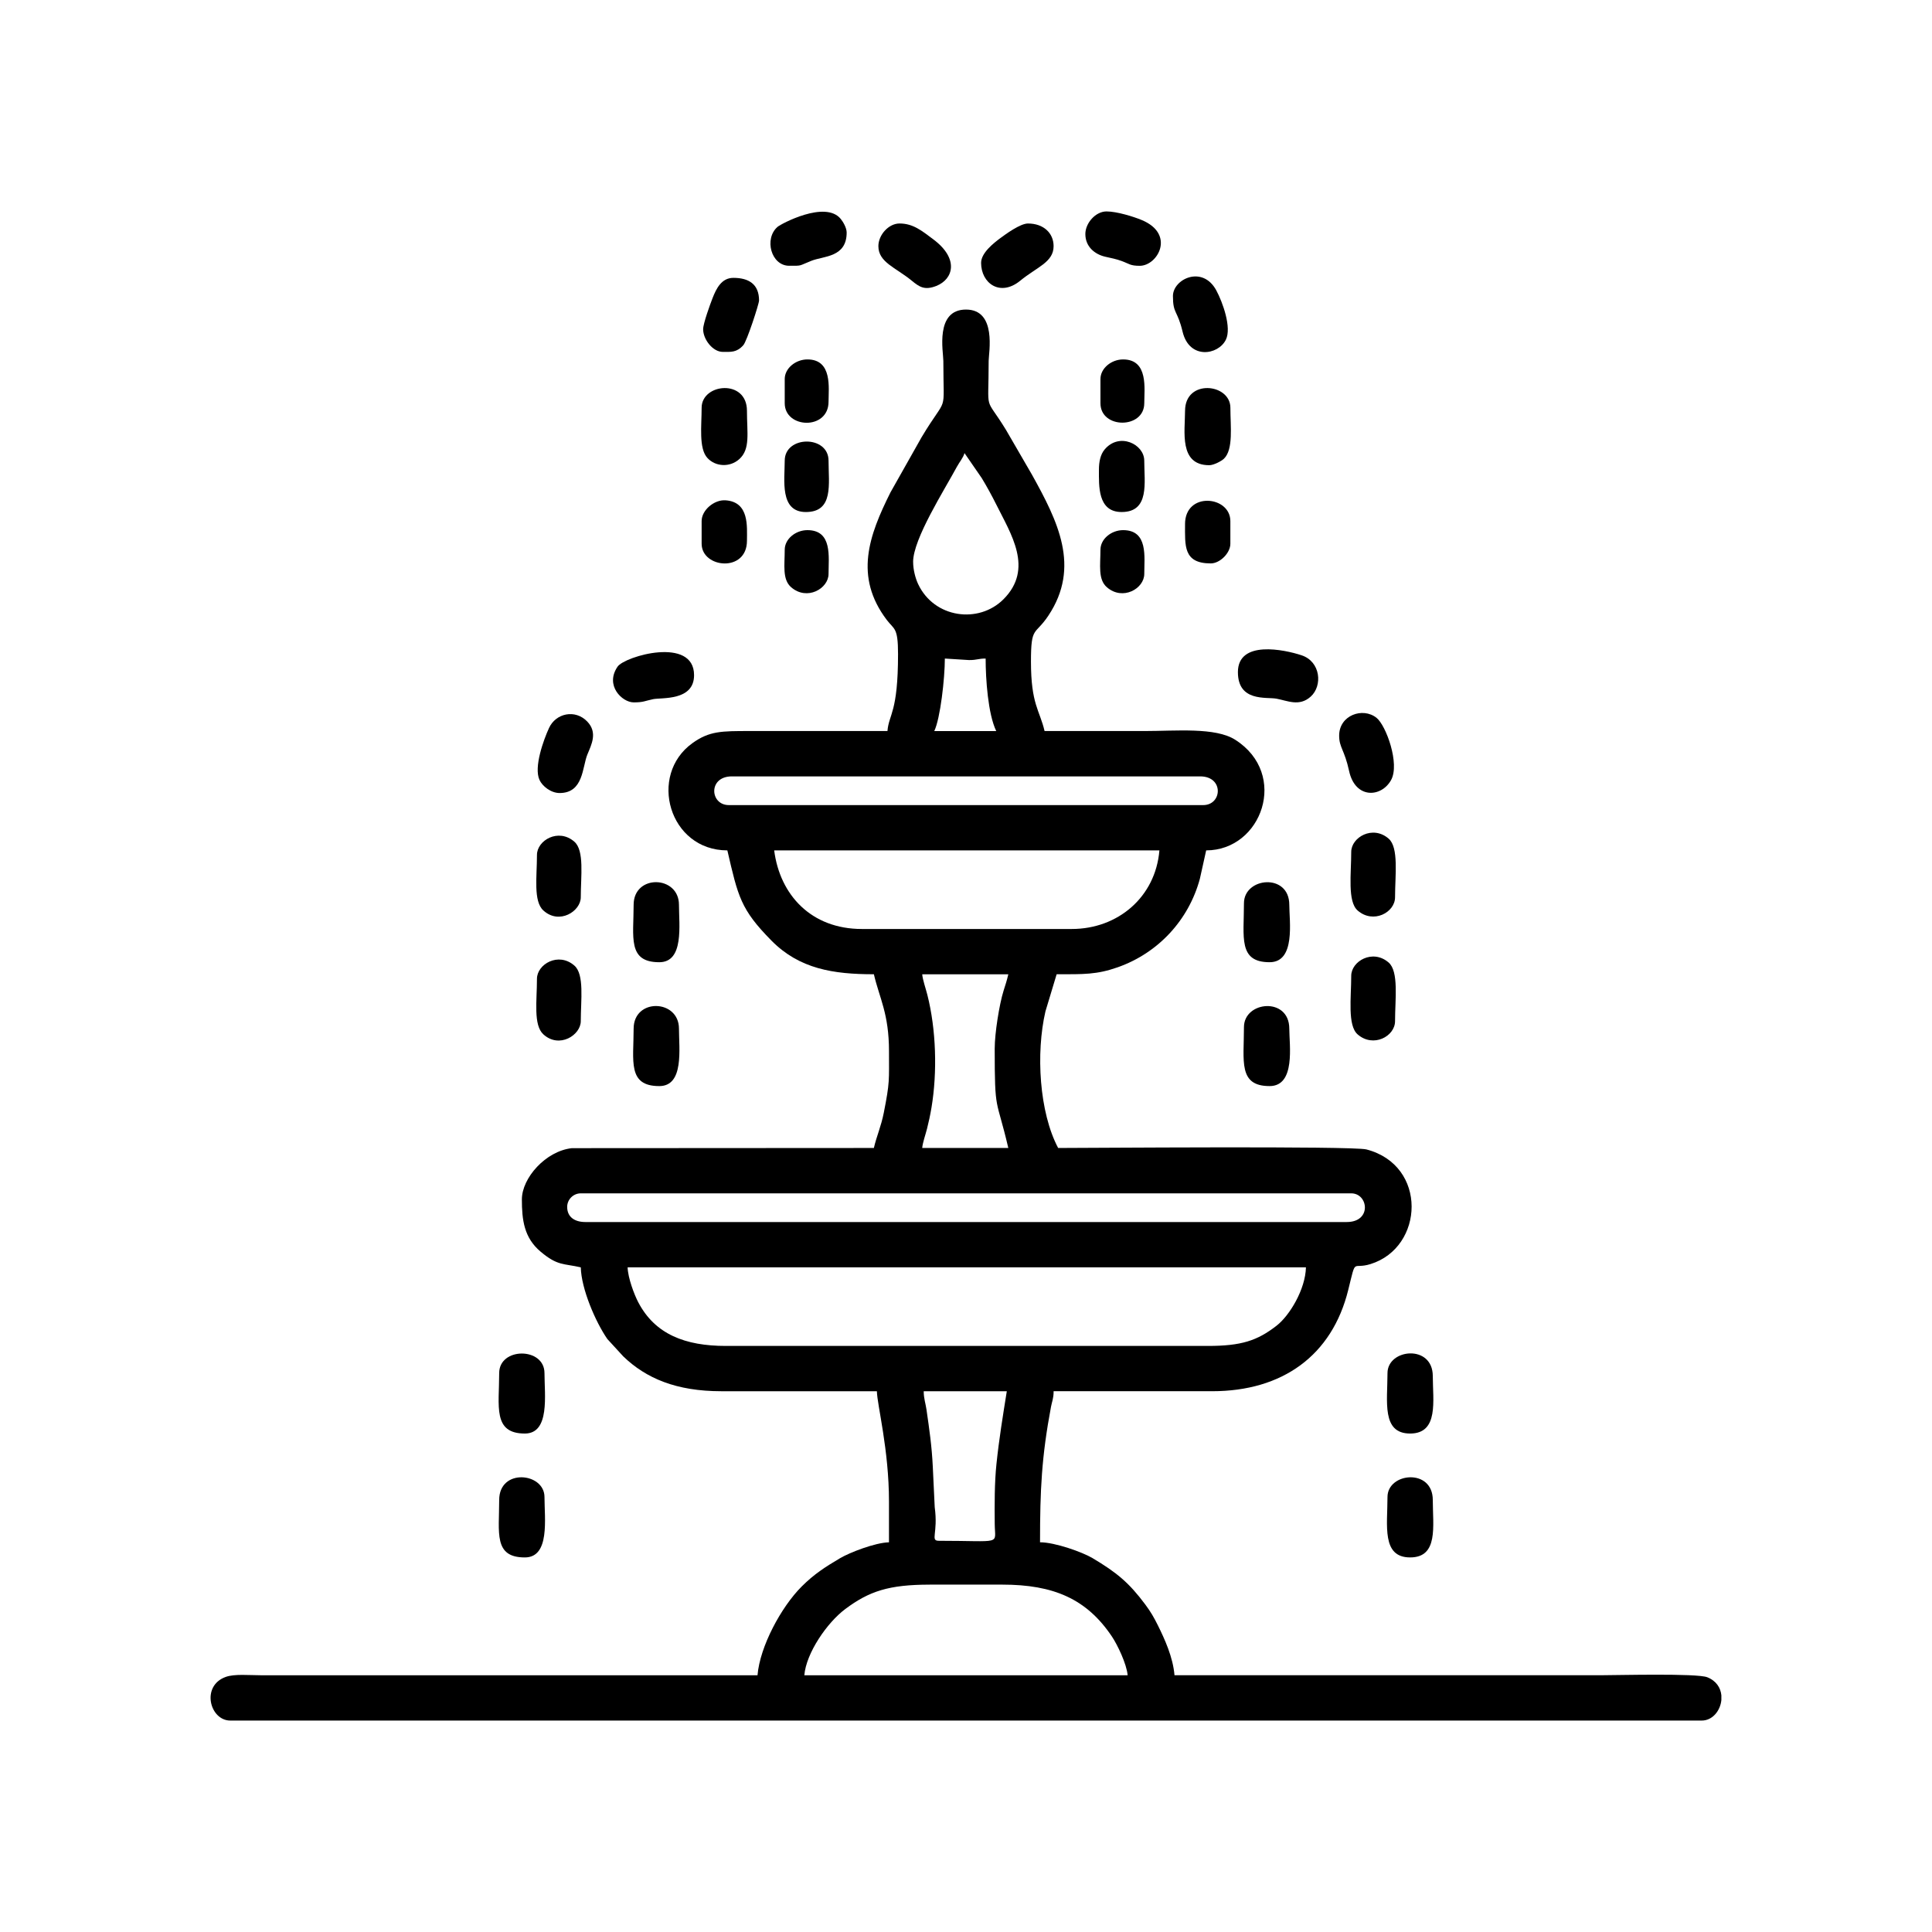 <?xml version="1.0" encoding="UTF-8"?>
<!-- Uploaded to: ICON Repo, www.svgrepo.com, Generator: ICON Repo Mixer Tools -->
<svg fill="#000000" width="800px" height="800px" version="1.1" viewBox="144 144 512 512" xmlns="http://www.w3.org/2000/svg">
 <g fill-rule="evenodd">
  <path d="m390.39 563.94h19.215c13.645 0 22.395 3.805 29.07 13.766 1.438 2.141 3.91 7.266 4.16 10.258h-85.68c0.488-5.879 6.004-13.934 10.867-17.566 6.312-4.711 11.523-6.453 22.363-6.453zm209.79 29.355v1.234c-0.273 2.805-2.324 5.438-5.211 5.438h-389.94c-5.441 0-7.84-9.219-1.176-11.578 2.316-0.82 6.211-0.43 9.184-0.43h131.71c0.641-7.648 6.289-18.113 11.715-23.527 3.316-3.305 6.176-5.129 10.133-7.477 2.559-1.516 9.32-4.144 12.992-4.227v-10.809c0-13.805-3.125-25.508-3.203-29.23h-41.238c-11.875 0-19.926-3.394-25.988-9.246l-4.211-4.594c-3.164-4.59-6.906-13.324-7.031-18.988-4.59-1.066-6.098-0.328-10.652-4.16-4.394-3.691-4.961-8.422-4.961-13.852 0-5.664 6.312-12.816 13.25-13.574l80.031-0.047c0.734-3.176 1.906-5.656 2.637-9.371 1.602-8.098 1.371-8.438 1.371-16.254 0-9.98-2.523-14.047-4.004-20.414-10.809 0-19.738-1.426-27.129-8.902-8.223-8.324-8.863-11.703-11.703-23.926-15.445 0-21.113-19.926-9.227-28.441 4.5-3.215 7.691-3.188 15.23-3.188h36.426c0.383-4.566 2.805-4.793 2.805-20.414 0-7.117-1.012-6.434-2.984-9.027-8.715-11.504-4.731-22.379 0.984-33.812l8.23-14.586c7.082-11.828 5.777-5.238 5.777-20.242 0-2.394-2.281-13.613 6.004-13.613 8.254 0 6.004 11.512 6.004 13.613 0 14.426-1.23 8.781 4.574 18.242l6.906 11.91c6.852 12.332 12.934 24.41 4.359 37.328-3.57 5.375-4.629 2.613-4.629 12.188 0 11.355 2.301 12.844 3.606 18.414h26.418c8.414 0 18.828-1.055 24.113 2.316 14.293 9.098 7.07 29.312-7.703 29.312l-1.672 7.531c-2.957 10.941-11.043 19.672-21.789 23.453-5.551 1.949-8.941 1.844-16.168 1.844l-2.969 9.844c-2.562 11.055-1.648 26.719 3.367 36.195 7.305 0 78.02-0.57 81.699 0.383 16.246 4.211 15.324 25.945 1.102 30.375-5.004 1.562-3.727-2.019-5.93 6.883-4.301 17.387-17.469 26.816-36.031 26.816h-42.039c0 1.926-0.43 2.715-0.691 4.109-2.492 13.27-2.91 22.027-2.91 35.926 3.965 0 11.203 2.602 13.852 4.16 6.492 3.859 9.742 6.555 14.066 12.363 1.445 1.945 2.231 3.324 3.316 5.492 1.762 3.562 3.996 8.387 4.402 13.215h113.3c3.945 0 25.094-0.555 27.887 0.535 2.41 0.953 3.551 2.832 3.742 4.801zm-211.39-80.605h22.023c-1.059 6.637-2.047 12.609-2.742 19.277-0.523 4.961-0.508 10.809-0.457 15.957 0.051 5.617 2.207 4.402-14.816 4.402-2.352 0-0.137-1.949-1.09-8.918l-0.508-10.707c-0.277-5.621-0.902-9.77-1.672-15.145-0.23-1.621-0.734-2.938-0.734-4.867zm-78.473-32.828h179.77c-0.133 5.793-4.297 12.75-7.773 15.453-5.141 4-9.371 5.371-18.246 5.371h-127.71c-10.746 0-18.781-3.062-23.23-11.609-1.027-1.969-2.715-6.375-2.801-9.215zm-16.012-16.012c0-1.98 1.629-3.602 3.606-3.602h204.18c4.527 0 5.523 7.602-1.199 7.602h-201.78c-2.766 0-4.805-1.285-4.805-4zm113.3-42.039c0 17.496 0.414 12.715 3.606 26.418h-22.816c0.117-1.43 0.875-3.516 1.281-5.125 0.438-1.754 0.828-3.492 1.184-5.621 1.562-9.391 1.23-20.66-1.102-29.844-0.43-1.703-1.246-3.996-1.359-5.445h22.816c-0.379 1.633-0.766 2.816-1.254 4.348-1.148 3.656-2.352 11.348-2.352 15.27zm-58.441-52.445h102.09c-1.031 12.359-10.992 20.824-23.219 20.824h-55.652c-13.371 0-21.699-8.988-23.215-20.824zm-11.215-19.617h124.11c6.348 0 5.836 7.609 0.801 7.609h-125.71c-5.031 0-5.547-7.609 0.801-7.609zm56.445-31.227 6.41 0.402c2.223 0 2.379-0.402 4.402-0.402 0 5.391 0.613 14.652 2.805 19.215h-16.418c1.605-3.344 2.801-13.961 2.801-19.215zm-8.41-25.617c0-6.086 8.297-19.062 11.613-25.227 0.641-1.188 1.684-2.398 2.004-3.602l4.574 6.629c1.387 2.289 2.684 4.672 3.836 6.977 3.879 7.809 10.016 17.035 1.91 25.137-6.551 6.551-18.344 5.023-22.609-4.031-0.715-1.527-1.324-3.805-1.324-5.883z"/>
  <path d="m472.06 322.13c0 7.926 7.543 6.539 10.195 7.023 2.949 0.539 6.082 2.176 9.094-0.543 3.195-2.867 2.648-9.27-2.41-10.949-4.543-1.512-16.883-4.125-16.883 4.469z"/>
  <path d="m502.09 402.6c0 5.805-1.023 13.148 1.699 15.527 4.152 3.621 9.914 0.508 9.914-3.512 0-5.805 1.027-13.148-1.691-15.527-4.227-3.684-9.922-0.359-9.922 3.512z"/>
  <path d="m502.09 369.77c0 5.805-1.023 13.148 1.699 15.523 4.152 3.629 9.914 0.516 9.914-3.508 0-5.805 1.027-13.156-1.691-15.527-4.227-3.684-9.922-0.359-9.922 3.512z"/>
  <path d="m498.89 338.95c0 3.168 1.402 3.691 2.637 9.371 1.621 7.465 8.543 7.074 11.129 2.394 2.367-4.297-1.336-14.465-3.856-16.48-3.633-2.906-9.91-0.707-9.91 4.715z"/>
  <path d="m276.29 507.89c0 8.777-1.75 16.012 6.801 16.012 6.699 0 5.203-10.273 5.203-16.012 0-6.918-12.004-6.918-12.004 0z"/>
  <path d="m511.7 507.89c0 7.551-1.602 16.012 6 16.012 7.644 0 6.004-8.762 6.004-15.215 0-8.516-12.004-7.273-12.004-0.797z"/>
  <path d="m511.7 540.72c0 7.547-1.602 16.012 6 16.012 7.547 0 6.004-8.273 6.004-15.215 0-8.516-12.004-7.273-12.004-0.797z"/>
  <path d="m276.29 541.52c0 8.727-1.512 15.215 6.801 15.215 6.699 0 5.203-10.273 5.203-16.012 0-6.481-12.004-7.719-12.004 0.797z"/>
  <path d="m473.66 416.21c0 9.02-1.559 15.613 6.805 15.613 6.934 0 5.211-10.922 5.211-15.215 0-8.473-12.016-7.352-12.016-0.398z"/>
  <path d="m473.66 383.38c0 9.023-1.559 15.617 6.805 15.617 6.934 0 5.211-10.922 5.211-15.219 0-8.469-12.016-7.344-12.016-0.398z"/>
  <path d="m311.92 416.61c0 8.578-1.672 15.215 6.801 15.215 6.606 0 5.211-9.906 5.211-15.215 0-7.84-12.012-8.168-12.012 0z"/>
  <path d="m311.92 383.78c0 8.586-1.672 15.219 6.801 15.219 6.606 0 5.211-9.906 5.211-15.219 0-7.828-12.012-8.16-12.012 0z"/>
  <path d="m311.92 330.14c2.625 0 2.918-0.383 5.152-0.852 2.266-0.469 10.863 0.527 10.863-6.359 0-10.352-18.367-5.039-20.273-2.258-3.43 4.992 1.23 9.465 4.258 9.465z"/>
  <path d="m292.3 354.16c6.363 0 5.981-6.867 7.375-10.246 1.055-2.562 2.766-5.773-0.047-8.699-3.188-3.324-8.332-2.223-10.137 1.723-1.445 3.152-4.07 10.363-2.523 13.742 0.762 1.684 3.043 3.481 5.332 3.481z"/>
  <path d="m286.3 370.57c0 5.828-0.996 12.27 1.699 14.715 4.231 3.863 9.914 0.195 9.914-3.5 0-5.602 0.988-12.383-1.699-14.723-4.223-3.691-9.914-0.359-9.914 3.508z"/>
  <path d="m286.3 403.4c0 5.824-0.996 12.262 1.699 14.711 4.231 3.859 9.914 0.195 9.914-3.5 0-5.602 0.988-12.383-1.699-14.723-4.223-3.691-9.914-0.359-9.914 3.512z"/>
  <path d="m404 213.64c0 5.481 5.074 9.078 10.359 4.758 4.465-3.664 8.855-4.906 8.855-9.164 0-3.445-2.644-6.004-6.805-6.004-2.031 0-5.879 2.816-7.324 3.883-1.719 1.281-5.082 3.898-5.082 6.531z"/>
  <path d="m376.78 209.23c0 4.289 4.551 5.629 8.855 9.164 1.984 1.621 3.371 2.609 6.484 1.387 4.57-1.809 6.062-7.219-0.75-12.328-3.098-2.324-5.402-4.227-8.984-4.227-2.918 0-5.606 3.062-5.606 6.004z"/>
  <path d="m353.16 214.43c3.582 0 2.359 0.07 5.883-1.324 3.266-1.289 9.332-0.871 9.332-7.481 0-1.289-1.008-2.926-1.582-3.621-4.074-4.984-15.84 1.34-16.738 2.117-3.613 3.125-1.727 10.312 3.102 10.312z"/>
  <path d="m458.05 252.87c0 5.43-1.676 14.414 6.41 14.414 1.184 0 3.215-1.074 3.891-1.715 2.559-2.453 1.715-8.656 1.715-13.504 0-6.484-12.012-7.715-12.012 0.801z"/>
  <path d="m329.94 252.07c0 4.758-0.801 10.762 1.523 13.289 2.137 2.348 5.981 2.555 8.469 0.301 2.961-2.672 2.019-6.902 2.019-12.793 0-8.516-12.012-7.285-12.012-0.801z"/>
  <path d="m454.84 222.45c0 4.777 1.176 3.648 2.559 9.453 1.777 7.438 9.418 6.242 11.457 2.152 1.613-3.223-0.855-9.996-2.519-13.09-3.652-6.785-11.496-3.008-11.496 1.484z"/>
  <path d="m330.34 231.25c0 2.684 2.539 6.004 5.203 6.004 2.172 0 3.668 0.207 5.441-1.77 0.953-1.059 4.172-10.965 4.172-11.848 0-4.328-2.727-6-6.805-6-3.168 0-4.539 2.891-5.496 5.32-0.637 1.613-2.516 6.781-2.516 8.293z"/>
  <path d="m431.63 206.03c0 3.34 2.488 5.352 5.223 5.992 1.785 0.406 2.938 0.613 4.438 1.164 1.965 0.719 2.211 1.254 4.746 1.254 4.762 0 9.523-8.387 0.523-12.133-2.137-0.891-6.574-2.277-9.332-2.277-2.875 0-5.602 3.074-5.602 6z"/>
  <path d="m435.23 268.48c0 4.144-0.406 11.211 6.004 11.211 7.492 0 6.004-7.824 6.004-13.613 0-4.379-6.641-7.617-10.531-2.922-1.062 1.281-1.48 3.188-1.48 5.324z"/>
  <path d="m351.96 266.08c0 5.078-1.414 13.613 5.602 13.613 7.422 0 6.012-7.438 6.012-13.613 0-6.801-11.613-6.699-11.613 0z"/>
  <path d="m329.94 282.09v6.004c0 6.488 12.012 7.719 12.012-0.797 0-3.715 0.672-10.281-5.684-10.711-3.008-0.203-6.328 2.606-6.328 5.5z"/>
  <path d="m458.05 282.9c0 5.672-0.5 10.41 6.805 10.41 2.457 0 5.203-2.75 5.203-5.211v-6.004c0-6.727-12.012-7.894-12.012 0.805z"/>
  <path d="m435.63 244.46v6.402c0 6.863 11.613 6.863 11.613 0 0-3.824 1.148-11.609-5.606-11.609-3.094 0-6.004 2.324-6.004 5.203z"/>
  <path d="m351.96 244.46v6.402c0 6.746 11.613 7.199 11.613-0.398 0-3.598 1.078-11.211-5.602-11.211-3.098 0-6.012 2.324-6.012 5.203z"/>
  <path d="m351.96 289.7c0 4.031-0.684 7.84 1.691 9.914 4.227 3.688 9.922 0.359 9.922-3.512 0-4.504 1.078-11.609-5.602-11.609-3.098 0-6.012 2.316-6.012 5.203z"/>
  <path d="m435.63 289.7c0 4.031-0.691 7.84 1.691 9.914 4.231 3.688 9.922 0.359 9.922-3.512 0-4.504 1.078-11.609-5.606-11.609-3.094 0-6.004 2.316-6.004 5.203z"/>
 </g>
</svg>